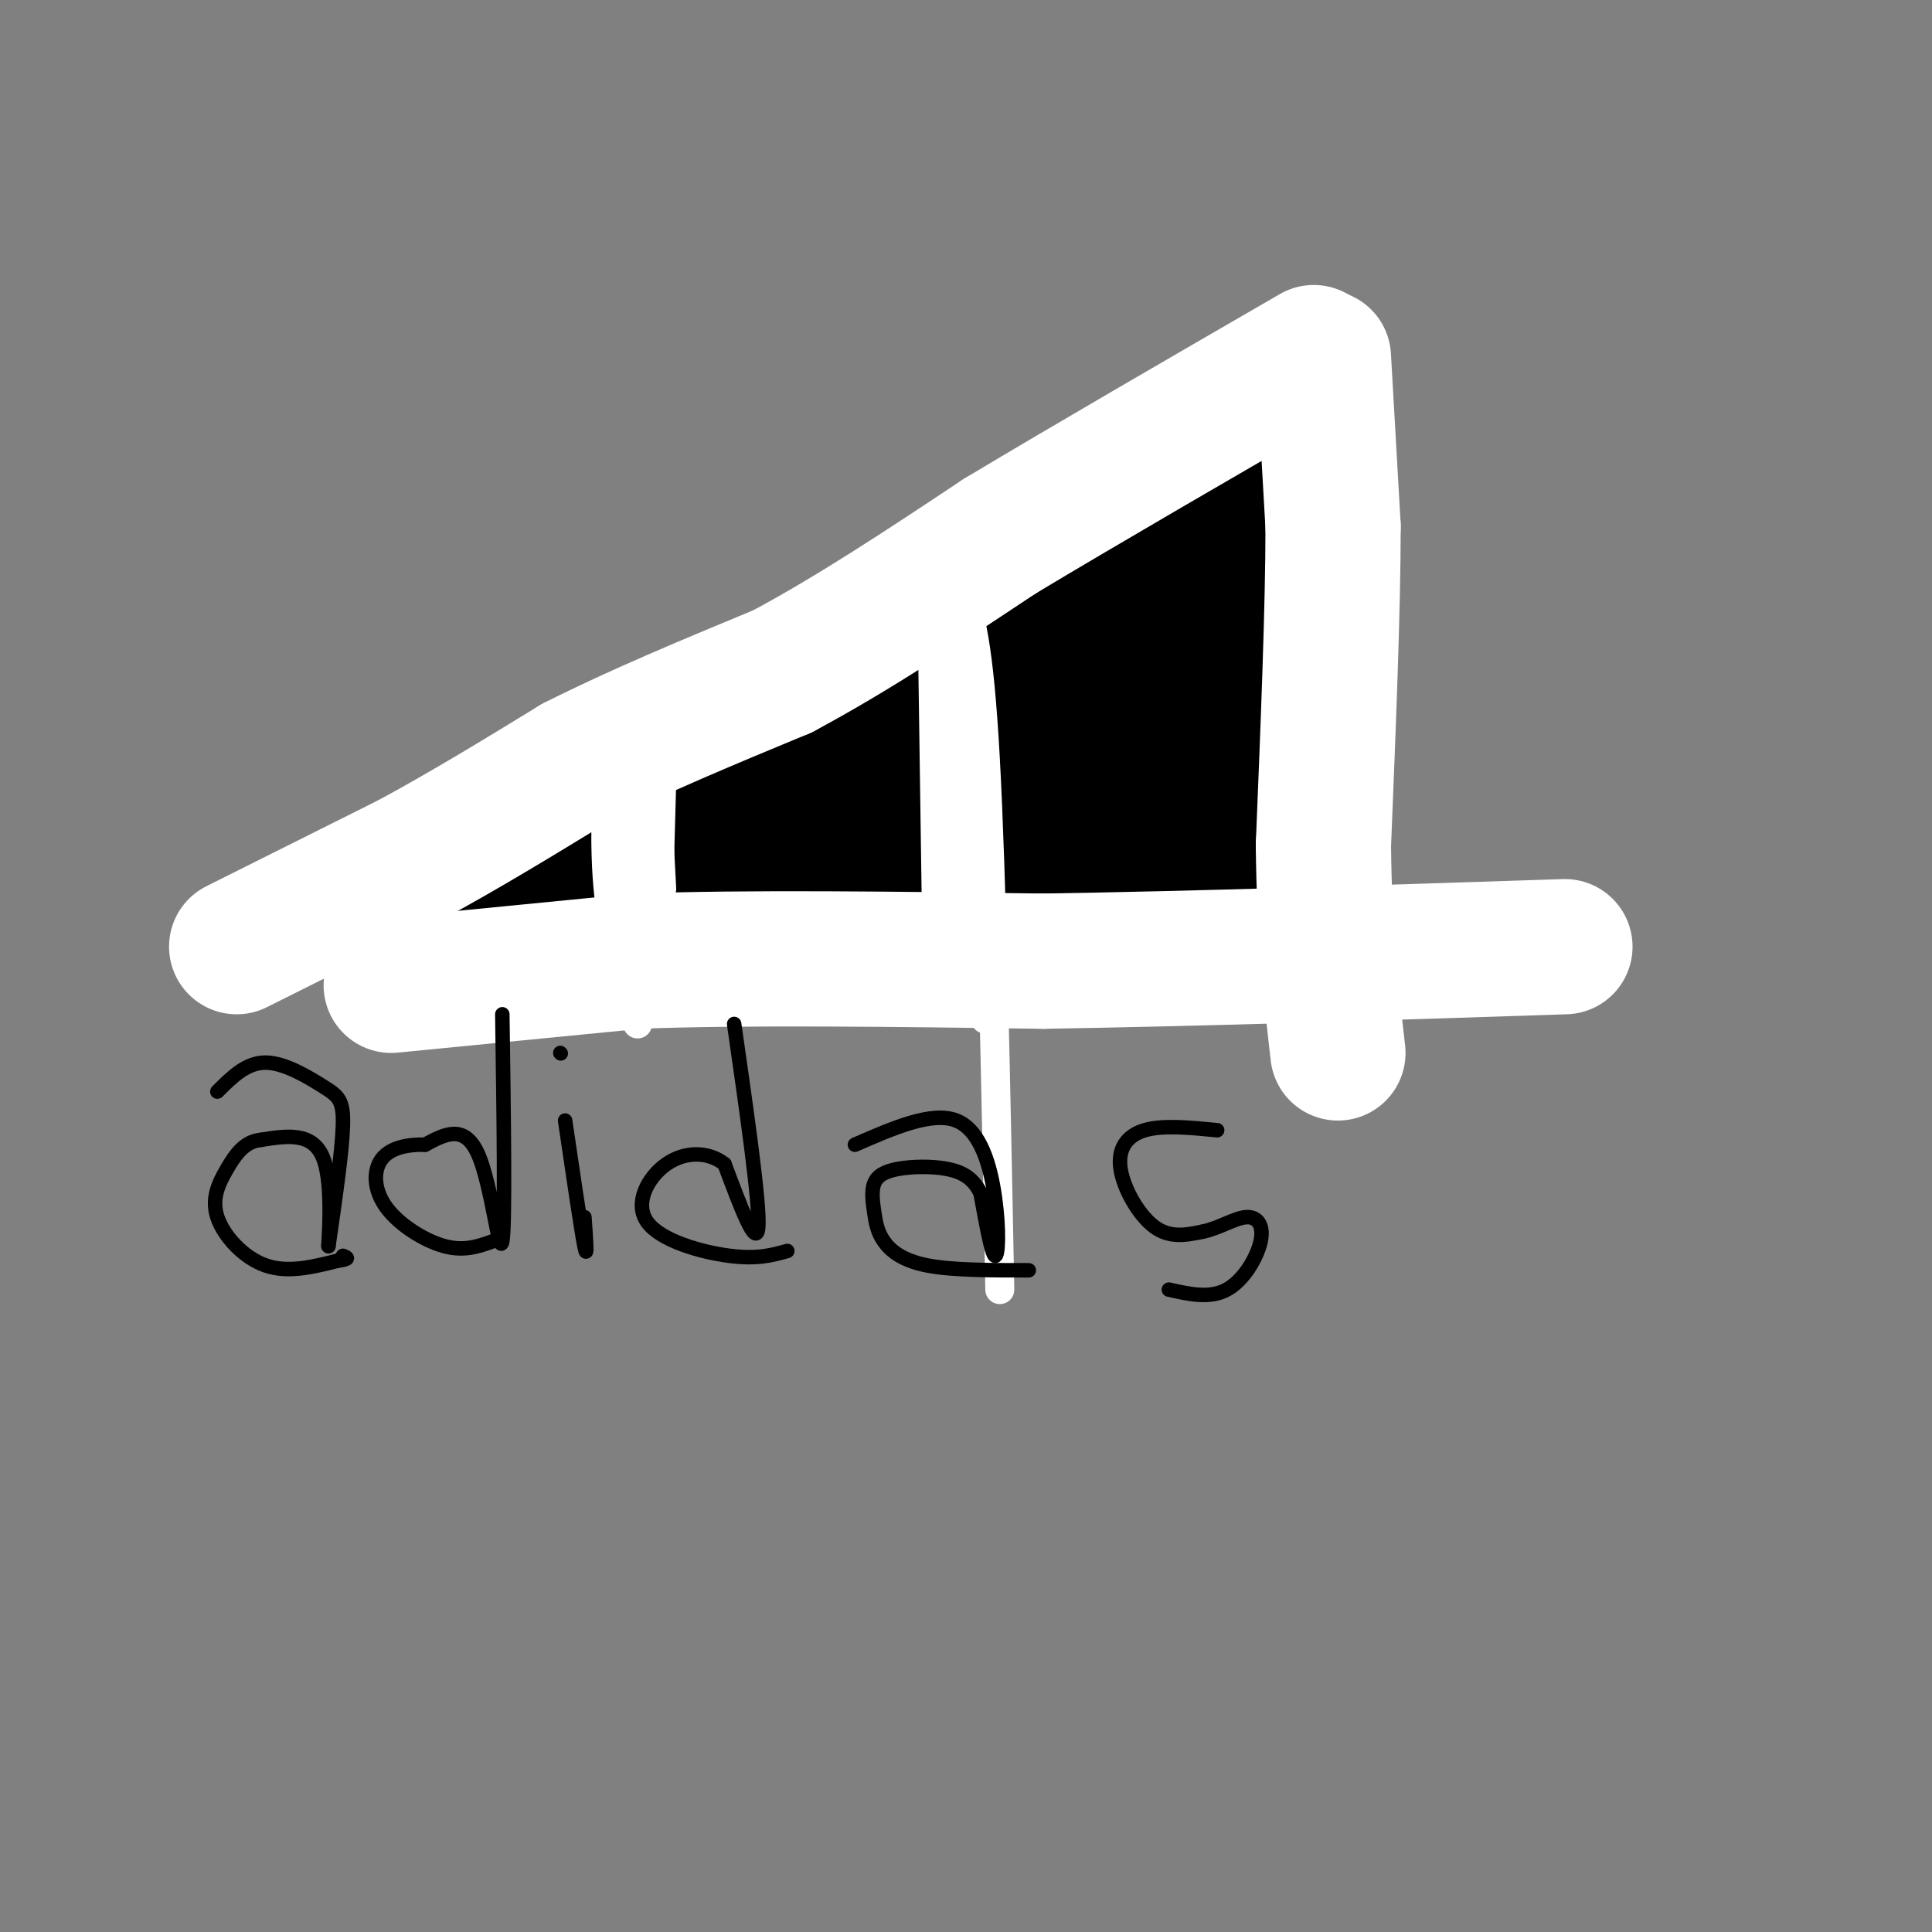 <svg viewBox='0 0 400 400' version='1.1' xmlns='http://www.w3.org/2000/svg' xmlns:xlink='http://www.w3.org/1999/xlink'><rect x="0" y="0" width="400" height="400" fill="#808080" stroke="none"/><g fill='none' stroke='rgb(0,0,0)' stroke-width='28' stroke-linecap='round' stroke-linejoin='round'><path d='M96,180c39.250,-19.167 78.500,-38.333 102,-51c23.500,-12.667 31.250,-18.833 39,-25'/><path d='M237,104c9.000,-6.778 12.000,-11.222 14,-8c2.000,3.222 3.000,14.111 4,25'/><path d='M255,121c0.667,14.167 0.333,37.083 0,60'/><path d='M255,181c-5.511,10.089 -19.289,5.311 -34,3c-14.711,-2.311 -30.356,-2.156 -46,-2'/><path d='M175,182c-21.000,-0.500 -50.500,-0.750 -80,-1'/><path d='M152,169c18.250,-9.863 36.500,-19.726 49,-24c12.500,-4.274 19.250,-2.958 27,-8c7.750,-5.042 16.500,-16.440 19,-16c2.500,0.440 -1.250,12.720 -5,25'/><path d='M181,169c28.500,-0.167 57.000,-0.333 67,-3c10.000,-2.667 1.500,-7.833 -7,-13'/><path d='M241,153c-0.333,0.167 2.333,7.083 5,14'/><path d='M240,159c-1.464,3.190 -2.929,6.381 -4,9c-1.071,2.619 -1.750,4.667 -4,0c-2.250,-4.667 -6.071,-16.048 -8,-19c-1.929,-2.952 -1.964,2.524 -2,8'/></g>
<g fill='none' stroke='rgb(255,255,255)' stroke-width='28' stroke-linecap='round' stroke-linejoin='round'><path d='M49,196c0.000,0.000 36.000,-18.000 36,-18'/><path d='M85,178c11.667,-6.333 22.833,-13.167 34,-20'/><path d='M119,158c12.833,-6.500 27.917,-12.750 43,-19'/><path d='M162,139c14.667,-7.833 29.833,-17.917 45,-28'/><path d='M207,111c18.333,-11.000 41.667,-24.500 65,-38'/><path d='M81,204c0.000,0.000 51.000,-5.000 51,-5'/><path d='M132,199c22.500,-0.833 53.250,-0.417 84,0'/><path d='M216,199c32.000,-0.500 70.000,-1.750 108,-3'/><path d='M274,74c0.000,0.000 2.000,35.000 2,35'/><path d='M276,109c0.000,16.833 -1.000,41.417 -2,66'/><path d='M274,175c0.167,18.167 1.583,30.583 3,43'/></g>
<g fill='none' stroke='rgb(255,255,255)' stroke-width='6' stroke-linecap='round' stroke-linejoin='round'><path d='M126,155c-0.500,10.250 -1.000,20.500 0,30c1.000,9.500 3.500,18.250 6,27'/><path d='M199,122c1.833,5.417 3.667,10.833 5,35c1.333,24.167 2.167,67.083 3,110'/><path d='M193,129c0.000,0.000 1.000,69.000 1,69'/><path d='M194,127c0.000,0.000 10.000,84.000 10,84'/><path d='M198,123c2.083,5.917 4.167,11.833 5,25c0.833,13.167 0.417,33.583 0,54'/><path d='M199,123c0.000,0.000 1.000,86.000 1,86'/><path d='M198,159c0.000,0.000 4.000,50.000 4,50'/><path d='M129,159c0.000,0.000 1.000,33.000 1,33'/><path d='M132,154c1.667,2.000 3.333,4.000 4,11c0.667,7.000 0.333,19.000 0,31'/><path d='M137,162c0.000,0.000 -1.000,36.000 -1,36'/><path d='M129,168c0.000,0.000 4.000,20.000 4,20'/><path d='M136,162c0.000,0.000 -1.000,27.000 -1,27'/><path d='M136,165c0.000,0.000 1.000,19.000 1,19'/><path d='M132,159c0.000,0.000 2.000,47.000 2,47'/><path d='M197,171c0.000,0.000 -1.000,35.000 -1,35'/></g>
<g fill='none' stroke='rgb(0,0,0)' stroke-width='3' stroke-linecap='round' stroke-linejoin='round'><path d='M45,226c3.006,-3.012 6.012,-6.024 10,-6c3.988,0.024 8.958,3.083 12,5c3.042,1.917 4.155,2.690 4,8c-0.155,5.310 -1.577,15.155 -3,25'/><path d='M68,258c-0.111,0.067 1.111,-12.267 -1,-18c-2.111,-5.733 -7.556,-4.867 -13,-4'/><path d='M54,236c-3.364,0.297 -5.273,3.038 -7,6c-1.727,2.962 -3.273,6.144 -2,10c1.273,3.856 5.364,8.388 10,10c4.636,1.612 9.818,0.306 15,-1'/><path d='M70,261c2.667,-0.333 1.833,-0.667 1,-1'/><path d='M104,210c0.311,21.800 0.622,43.600 0,47c-0.622,3.400 -2.178,-11.600 -5,-18c-2.822,-6.400 -6.911,-4.200 -11,-2'/><path d='M88,237c-3.641,-0.105 -7.244,0.632 -9,3c-1.756,2.368 -1.665,6.368 1,10c2.665,3.632 7.904,6.895 12,8c4.096,1.105 7.048,0.053 10,-1'/><path d='M117,232c1.667,11.333 3.333,22.667 4,26c0.667,3.333 0.333,-1.333 0,-6'/><path d='M116,218c0.000,0.000 0.100,0.100 0.1,0.1'/><path d='M152,212c2.667,18.583 5.333,37.167 5,42c-0.333,4.833 -3.667,-4.083 -7,-13'/><path d='M150,241c-3.325,-2.624 -8.139,-2.683 -12,0c-3.861,2.683 -6.770,8.107 -4,12c2.770,3.893 11.220,6.255 17,7c5.780,0.745 8.890,-0.128 12,-1'/><path d='M177,237c7.988,-3.488 15.976,-6.976 21,-5c5.024,1.976 7.083,9.417 8,16c0.917,6.583 0.690,12.310 0,12c-0.690,-0.310 -1.845,-6.655 -3,-13'/><path d='M203,247c-1.523,-3.115 -3.831,-4.404 -7,-5c-3.169,-0.596 -7.199,-0.499 -10,0c-2.801,0.499 -4.372,1.402 -5,3c-0.628,1.598 -0.313,3.892 0,6c0.313,2.108 0.623,4.029 2,6c1.377,1.971 3.822,3.992 9,5c5.178,1.008 13.089,1.004 21,1'/><path d='M252,234c-5.625,-0.554 -11.250,-1.107 -15,0c-3.750,1.107 -5.625,3.875 -5,8c0.625,4.125 3.750,9.607 7,12c3.250,2.393 6.625,1.696 10,1'/><path d='M249,255c3.330,-0.668 6.656,-2.839 9,-3c2.344,-0.161 3.708,1.687 3,5c-0.708,3.313 -3.488,8.089 -7,10c-3.512,1.911 -7.756,0.955 -12,0'/></g>
</svg>